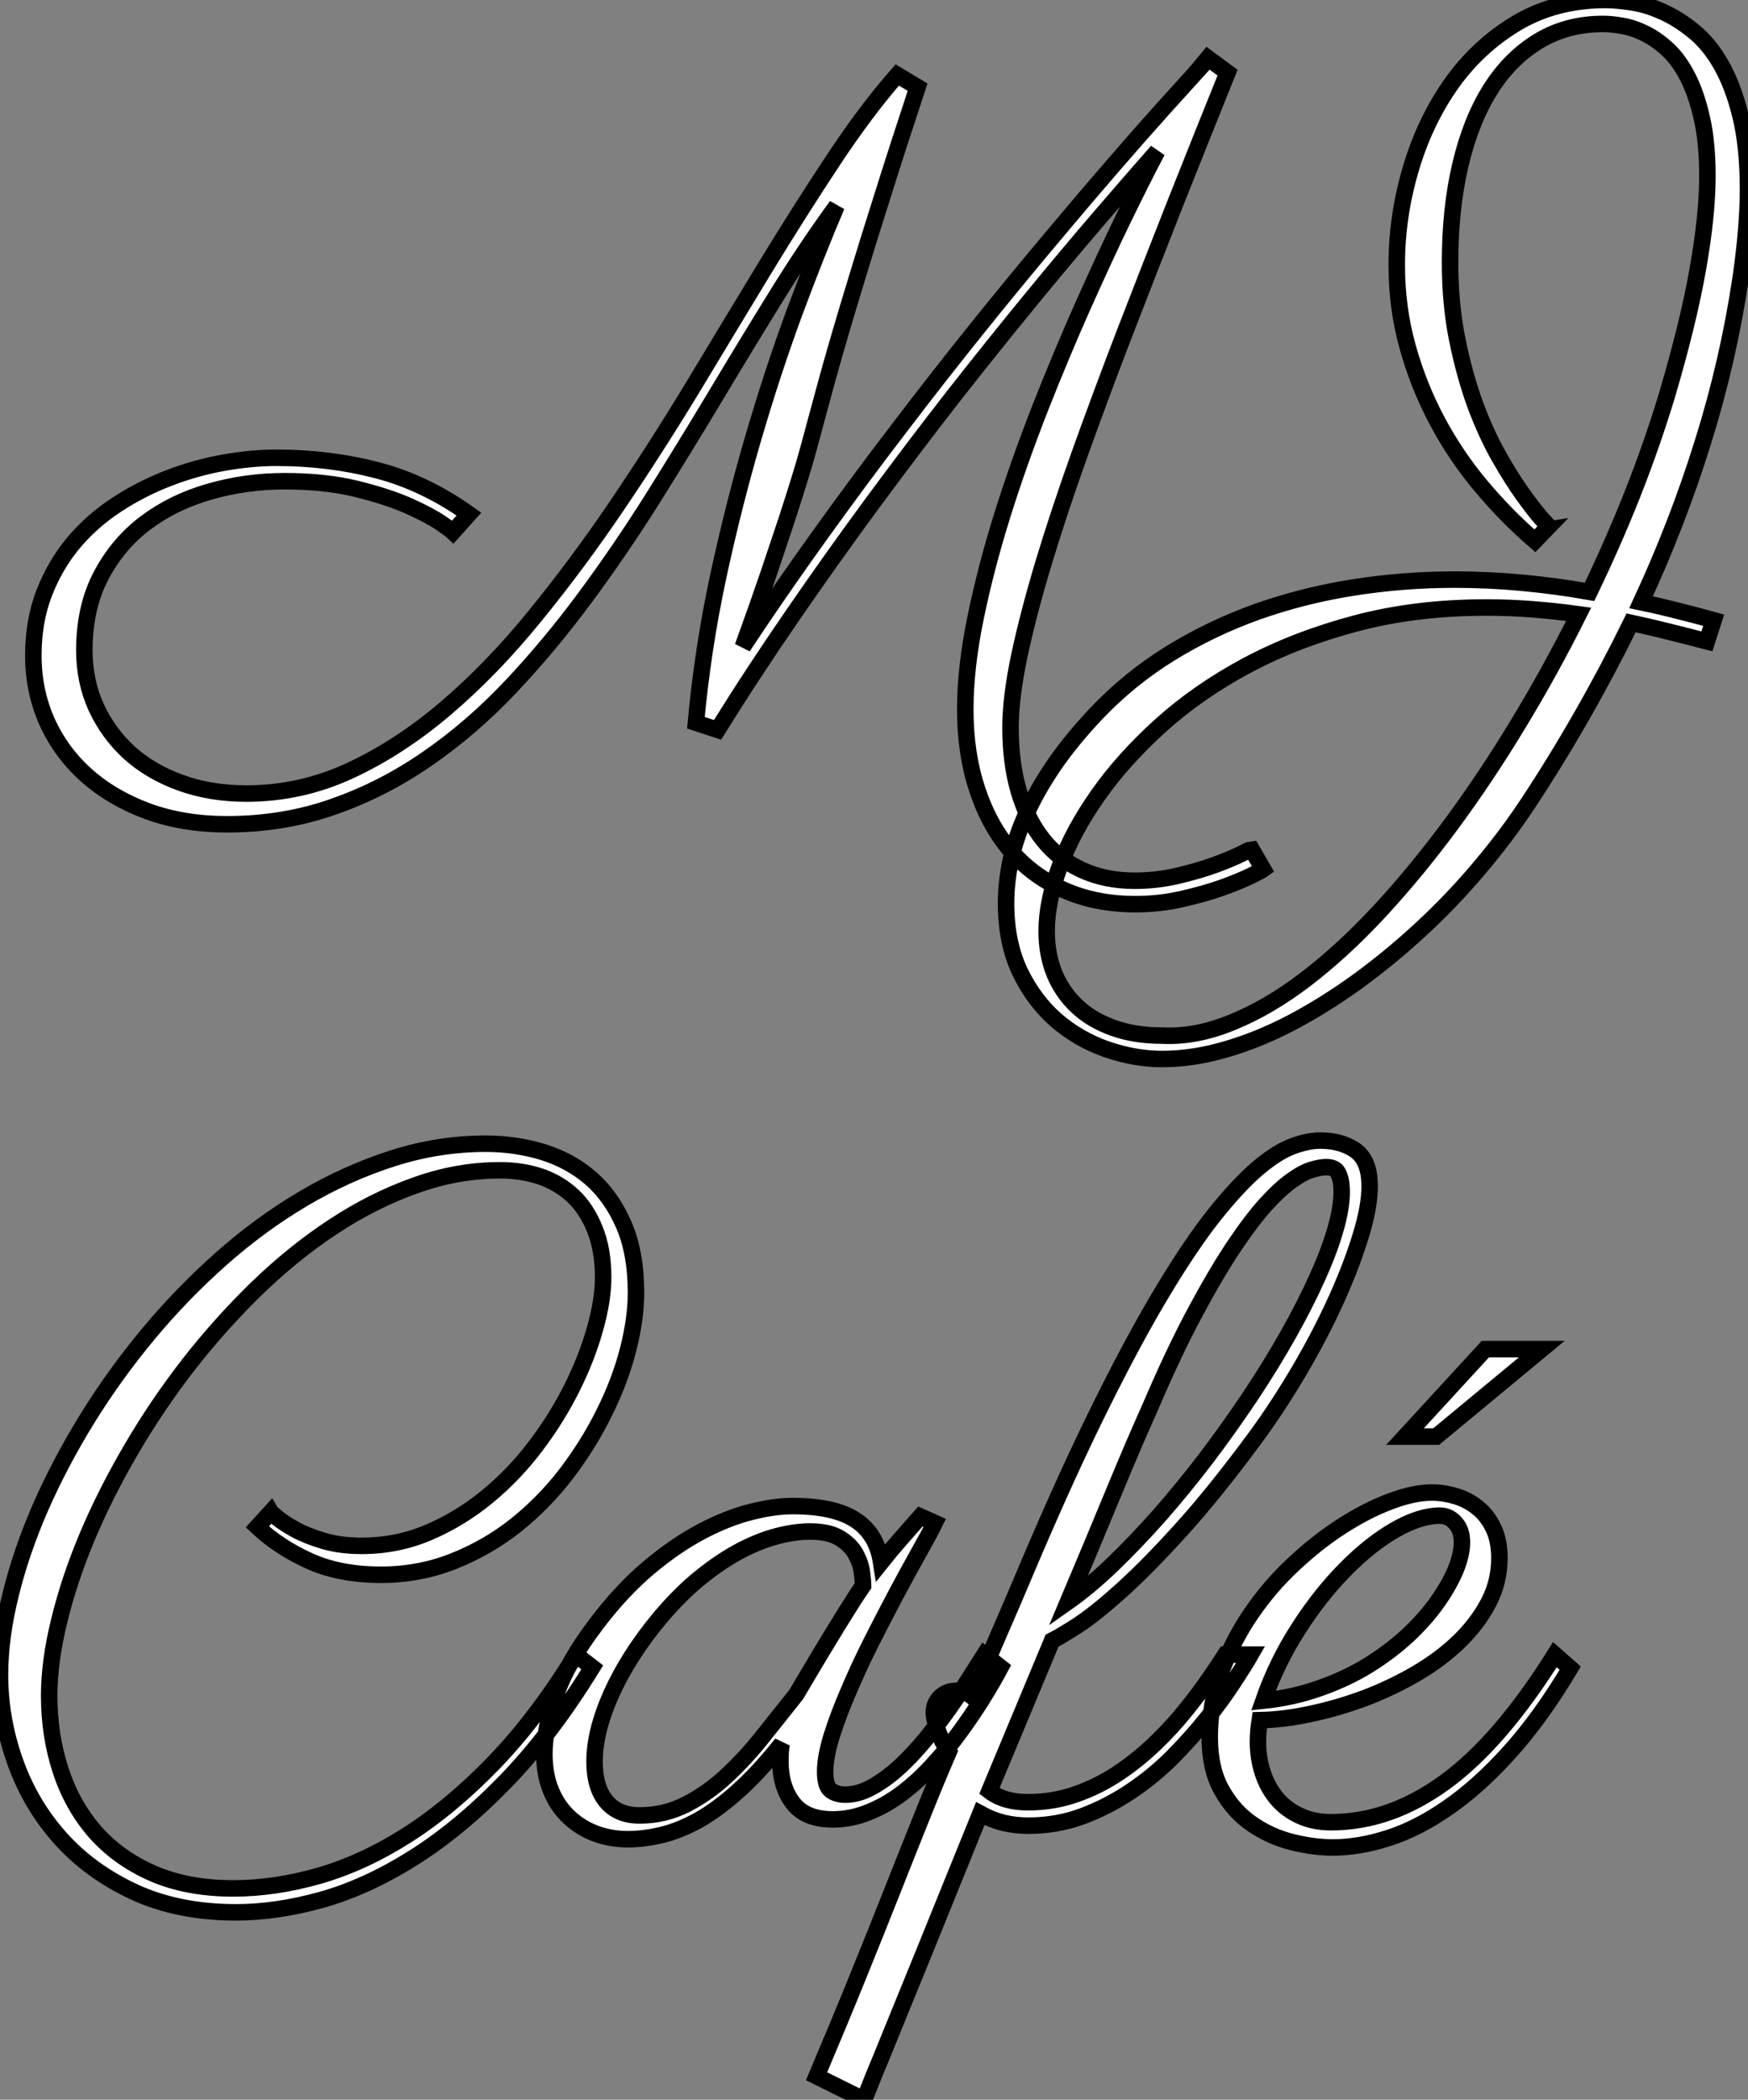 <?xml version="1.0" standalone="no"?>
<svg xmlns="http://www.w3.org/2000/svg" viewBox="1.09 -43.23 105.9 127.19"><rect x="1.09" y="-43.23" width="105.9" height="127.19" fill="#808080" stroke="none"/><path d="M76.91 8.20L77.62 9.43Q77.54 9.49 76.88 9.82Q76.23 10.14 75.16 10.53Q74.09 10.91 72.73 11.22Q71.36 11.54 69.88 11.54L69.88 11.54Q67.48 11.54 65.56 10.69Q63.65 9.84 62.32 8.30Q61.00 6.75 60.29 4.58Q59.57 2.41 59.57-0.25L59.57-0.25Q59.57-2.79 60.20-5.84Q60.83-8.89 61.84-12.11Q62.86-15.34 64.13-18.57Q65.40-21.79 66.70-24.71Q68.00-27.62 69.17-30.04Q70.35-32.46 71.20-34.07L71.20-34.07Q69.66-32.32 67.70-30.04Q65.73-27.75 63.50-25.03Q61.27-22.31 58.86-19.24Q56.46-16.16 54.01-12.84Q51.56-9.52 49.16-6.03Q46.75-2.54 44.56 0.98L44.56 0.98L43.25 0.55Q43.66-3.91 44.60-8.30Q45.55-12.69 46.74-16.75Q47.93-20.81 49.25-24.38Q50.58-27.95 51.78-30.76L51.78-30.76Q49.95-28.25 48.13-25.31Q46.31-22.37 44.45-19.26Q42.59-16.16 40.63-13.03Q38.66-9.90 36.52-7.01Q34.39-4.13 32.03-1.63Q29.66 0.88 26.99 2.72Q24.33 4.57 21.31 5.63Q18.29 6.70 14.84 6.70L14.84 6.70Q12.19 6.70 10.03 5.91Q7.87 5.11 6.32 3.73Q4.78 2.35 3.94 0.49Q3.11-1.37 3.11-3.53L3.11-3.53Q3.11-5.63 3.78-7.34Q4.45-9.05 5.57-10.38Q6.69-11.70 8.18-12.67Q9.67-13.64 11.31-14.27Q12.95-14.90 14.63-15.20Q16.32-15.50 17.85-15.50L17.85-15.50Q21.02-15.50 23.92-14.75Q26.82-14 29.50-12.09L29.50-12.09L28.54-11.02Q28.51-11.05 27.83-11.53Q27.14-12.00 25.86-12.58Q24.57-13.15 22.67-13.62Q20.77-14.08 18.34-14.08L18.34-14.08Q15.99-14.08 13.79-13.45Q11.59-12.82 9.90-11.55Q8.22-10.28 7.21-8.35Q6.20-6.43 6.20-3.83L6.20-3.83Q6.20-1.97 6.92-0.38Q7.65 1.20 8.93 2.37Q10.22 3.53 12.02 4.18Q13.83 4.84 16.02 4.84L16.02 4.84Q19.30 4.84 22.30 3.45Q25.31 2.05 28.10-0.33Q30.89-2.71 33.47-5.88Q36.06-9.05 38.45-12.58Q40.84-16.11 43.09-19.82Q45.33-23.54 47.43-27.00Q49.54-30.46 51.54-33.48Q53.53-36.50 55.45-38.69L55.45-38.69L56.68-37.95Q55.47-34.29 54.60-31.51Q53.72-28.74 53.08-26.63Q52.44-24.53 51.99-23.00Q51.54-21.46 51.21-20.26Q50.88-19.06 50.62-18.09Q50.36-17.12 50.10-16.16Q49.84-15.20 49.51-14.14Q49.18-13.07 48.72-11.66Q48.25-10.25 47.63-8.41Q47.00-6.56 46.09-4.05L46.09-4.05Q48.39-7.52 50.81-10.88Q53.23-14.25 55.64-17.39Q58.04-20.54 60.35-23.41Q62.66-26.28 64.73-28.74Q66.79-31.20 68.53-33.21Q70.27-35.22 71.55-36.64Q72.84-38.06 73.56-38.86Q74.29-39.65 74.31-39.68L74.31-39.68L75.46-38.83Q73.85-34.84 72.26-30.83Q70.68-26.82 69.21-23.02Q67.75-19.22 66.49-15.70Q65.23-12.17 64.30-9.09Q63.38-6.02 62.84-3.49Q62.31-0.96 62.31 0.85L62.31 0.85Q62.31 2.98 62.81 4.70Q63.32 6.43 64.28 7.63Q65.23 8.83 66.64 9.47Q68.05 10.12 69.83 10.12L69.83 10.12Q71.17 10.12 72.44 9.82Q73.71 9.52 74.70 9.16Q75.68 8.80 76.28 8.50Q76.88 8.20 76.91 8.20L76.91 8.20ZM104.91-5.66L104.50-4.38Q103.35-4.68 102.22-4.96Q101.08-5.25 99.91-5.50L99.91-5.50Q98.51-2.65 96.95 0.08Q95.39 2.82 93.64 5.47L93.64 5.47Q92.30 7.49 90.65 9.43Q89.00 11.38 87.15 13.08Q85.30 14.79 83.32 16.23Q81.34 17.66 79.33 18.72Q77.32 19.77 75.34 20.34Q73.36 20.92 71.50 20.92L71.50 20.92Q69.83 20.92 68.13 20.33Q66.44 19.74 65.08 18.57Q63.73 17.39 62.88 15.63Q62.04 13.86 62.04 11.48L62.04 11.48Q62.04 10.25 62.32 8.89Q62.61 7.52 63.27 6.07Q63.92 4.62 64.96 3.10Q66 1.59 67.50 0L67.50 0Q69.50-2.11 71.97-3.64Q74.45-5.17 77.24-6.17Q80.03-7.16 83.06-7.64Q86.10-8.12 89.21-8.12L89.21-8.12Q91.27-8.12 93.30-7.93Q95.34-7.74 97.39-7.38L97.39-7.38Q98.84-10.39 100.02-13.37Q101.19-16.35 102.07-19.25L102.07-19.25Q103.38-23.68 103.95-26.93Q104.53-30.19 104.53-32.57L104.53-32.57Q104.53-34.59 104.20-36.05Q103.87-37.52 103.35-38.54Q102.83-39.57 102.15-40.21Q101.46-40.85 100.77-41.19Q100.07-41.54 99.40-41.66Q98.73-41.78 98.21-41.78L98.21-41.78Q96.02-41.78 94.30-40.74Q92.58-39.70 91.39-37.82Q90.20-35.93 89.57-33.26Q88.94-30.60 88.94-27.34L88.94-27.34Q88.94-24.80 89.38-22.64Q89.82-20.48 90.47-18.70Q91.13-16.93 91.91-15.56Q92.69-14.19 93.36-13.26Q94.03-12.33 94.46-11.84Q94.90-11.35 94.93-11.35L94.93-11.35L94.08-10.47Q92.33-11.98 90.80-13.81Q89.27-15.64 88.15-17.75Q87.03-19.85 86.37-22.22Q85.71-24.58 85.71-27.18L85.71-27.18Q85.71-30.13 86.56-33.00Q87.41-35.88 89.02-38.16Q90.64-40.44 92.99-41.84Q95.34-43.23 98.35-43.23L98.35-43.23Q99.03-43.23 99.93-43.09Q100.84-42.96 101.79-42.53Q102.75-42.11 103.69-41.34Q104.64-40.58 105.36-39.31Q106.09-38.04 106.54-36.19Q106.99-34.34 106.99-31.77L106.99-31.77Q106.99-30.60 106.88-29.27Q106.77-27.95 106.55-26.41L106.55-26.41Q105.79-21.33 104.25-16.42Q102.72-11.51 100.51-6.75L100.51-6.75Q101.66-6.51 102.75-6.23Q103.84-5.96 104.91-5.66L104.91-5.66ZM71.47 19.50L71.47 19.50Q73.52 19.61 75.73 18.70Q77.95 17.80 80.19 16.09Q82.43 14.38 84.66 11.98Q86.89 9.57 89.01 6.70Q91.13 3.83 93.08 0.60Q95.04-2.63 96.73-6.02L96.73-6.02Q95.34-6.21 93.96-6.32Q92.58-6.43 91.13-6.43L91.13-6.43Q86.86-6.43 83.24-5.47Q79.62-4.51 76.65-2.93Q73.68-1.34 71.41 0.71Q69.14 2.76 67.61 4.94Q66.08 7.11 65.29 9.26Q64.50 11.40 64.50 13.18L64.50 13.18Q64.50 14.57 64.97 15.74Q65.45 16.90 66.34 17.73Q67.23 18.57 68.53 19.03Q69.83 19.50 71.47 19.50Z" fill="white" stroke="black" transform="scale(1,1)"/><path d="M17.50 48.36L17.50 48.36Q17.53 48.41 17.91 48.73Q18.29 49.04 18.99 49.43Q19.69 49.81 20.70 50.11Q21.71 50.41 23.00 50.41L23.00 50.41Q25.16 50.41 27.07 49.59Q28.98 48.77 30.61 47.43Q32.24 46.09 33.54 44.37Q34.84 42.65 35.74 40.84Q36.64 39.04 37.13 37.29Q37.63 35.54 37.63 34.14L37.63 34.14Q37.63 32.47 37.13 31.24Q36.64 30.01 35.81 29.22Q34.97 28.43 33.84 28.04Q32.70 27.66 31.39 27.66L31.39 27.66Q28.79 27.66 26.24 28.58Q23.68 29.49 21.27 31.08Q18.87 32.66 16.65 34.81Q14.44 36.96 12.52 39.42Q10.61 41.88 9.05 44.55Q7.49 47.21 6.38 49.84Q5.28 52.46 4.68 54.94Q4.07 57.41 4.07 59.49L4.07 59.49Q4.07 61.90 4.77 64.03Q5.47 66.16 6.86 67.75Q8.26 69.33 10.35 70.25Q12.44 71.16 15.23 71.16L15.23 71.16Q17.72 71.16 20.40 70.40Q23.08 69.63 25.74 67.94Q28.41 66.24 31.01 63.55Q33.61 60.86 35.98 57.00L35.98 57.00L36.97 57.77Q34.40 61.95 31.61 64.79Q28.82 67.64 26.03 69.37Q23.24 71.11 20.54 71.86Q17.83 72.61 15.39 72.61L15.39 72.61Q11.89 72.61 9.21 71.37Q6.54 70.13 4.73 68.10Q2.93 66.08 2.01 63.49Q1.09 60.91 1.09 58.23L1.09 58.23Q1.09 55.93 1.74 53.34Q2.38 50.74 3.55 48.06Q4.73 45.38 6.38 42.70Q8.04 40.02 10.08 37.57Q12.11 35.13 14.49 33.02Q16.87 30.91 19.48 29.37Q22.09 27.83 24.87 26.94Q27.64 26.05 30.52 26.05L30.52 26.05Q32.32 26.05 33.97 26.55Q35.63 27.06 36.89 28.15Q38.14 29.25 38.88 30.96Q39.62 32.66 39.62 35.07L39.62 35.07Q39.62 36.68 39.13 38.57Q38.64 40.46 37.69 42.36Q36.75 44.26 35.40 46.04Q34.04 47.81 32.33 49.17Q30.63 50.52 28.56 51.34Q26.50 52.16 24.17 52.16L24.17 52.16Q21.68 52.16 19.84 51.33Q17.99 50.49 16.68 49.26L16.68 49.26L17.50 48.36ZM56.85 48.63L57.72 49.02Q57.37 49.73 56.72 50.88Q56.08 52.02 55.34 53.41Q54.61 54.79 53.85 56.29Q53.10 57.79 52.49 59.23Q51.87 60.66 51.47 61.94Q51.08 63.21 51.08 64.08L51.08 64.08Q51.08 64.96 51.42 65.22Q51.76 65.48 52.31 65.48L52.31 65.48Q53.10 65.48 53.94 65.01Q54.77 64.55 55.58 63.81Q56.38 63.07 57.15 62.14Q57.91 61.21 58.58 60.27Q59.25 59.33 59.80 58.46Q60.35 57.60 60.73 57.00L60.73 57.00L61.71 57.77Q61.25 58.64 60.62 59.65Q59.99 60.66 59.24 61.69Q58.49 62.72 57.61 63.67Q56.74 64.63 55.77 65.37Q54.80 66.11 53.73 66.54Q52.66 66.98 51.54 66.98L51.54 66.98Q49.90 66.98 49.14 66.00Q48.37 65.01 48.37 63.45L48.37 63.45Q48.37 63.34 48.38 62.98Q48.40 62.61 48.45 62.39L48.45 62.39Q47.09 64.11 45.84 65.23Q44.60 66.35 43.44 67.01Q42.27 67.66 41.19 67.92Q40.11 68.18 39.13 68.18L39.13 68.18Q38.09 68.18 37.17 67.84Q36.26 67.50 35.56 66.84Q34.86 66.19 34.47 65.23Q34.07 64.27 34.07 63.02L34.07 63.02Q34.07 61.46 34.77 59.45Q35.46 57.44 37.24 55.11L37.24 55.11Q38.75 53.12 40.37 51.75Q42 50.38 43.57 49.55Q45.14 48.72 46.57 48.36Q47.99 48.00 49.11 48.00L49.11 48.00Q51.63 48.00 52.91 48.84Q54.20 49.67 54.47 51.40L54.47 51.40Q55.02 50.71 55.62 50.03Q56.22 49.34 56.85 48.63L56.85 48.63ZM49.33 59.41L49.33 59.41Q49.68 58.83 50.20 57.94Q50.72 57.06 51.30 56.11Q51.87 55.17 52.42 54.29Q52.96 53.42 53.38 52.82L53.38 52.82Q53.38 52.57 53.31 52.02Q53.24 51.48 52.94 50.92Q52.64 50.36 51.98 49.95Q51.32 49.54 50.15 49.54L50.15 49.54Q49.30 49.54 48.25 49.80Q47.20 50.06 46.01 50.67Q44.82 51.29 43.56 52.30Q42.30 53.31 41.04 54.81L41.04 54.81Q39.16 57.08 38.13 59.37Q37.11 61.65 37.11 63.48L37.11 63.48Q37.11 65.04 37.82 65.89Q38.53 66.74 39.84 66.74L39.84 66.74Q41.34 66.74 42.66 66.07Q43.97 65.40 45.12 64.33Q46.27 63.26 47.30 61.96Q48.34 60.66 49.33 59.41ZM64.83 56.15L61.03 65.26Q61.91 65.94 63.36 65.94L63.36 65.94Q64.91 65.94 66.29 65.45Q67.68 64.96 68.88 64.15Q70.08 63.34 71.09 62.36Q72.11 61.38 72.91 60.38Q73.72 59.38 74.33 58.49Q74.95 57.60 75.33 57.00L75.33 57.00L76.86 57.00Q76.48 57.66 75.81 58.68Q75.14 59.71 74.22 60.86Q73.31 62.00 72.16 63.17Q71.01 64.33 69.63 65.26Q68.25 66.19 66.69 66.78Q65.13 67.36 63.38 67.36L63.38 67.36Q62.62 67.36 61.89 67.19Q61.17 67.01 60.48 66.63L60.48 66.63Q59.58 68.84 58.72 70.97Q57.86 73.11 57.08 75.02Q56.30 76.93 55.64 78.55Q54.99 80.16 54.50 81.35Q54.00 82.54 53.73 83.24Q53.46 83.93 53.43 83.96L53.43 83.96L50.56 82.54Q51.95 79.26 53.06 76.52Q54.17 73.79 55.11 71.41Q56.05 69.03 56.89 66.94Q57.72 64.85 58.57 62.88L58.57 62.88Q58.13 62.25 57.93 61.65Q57.72 61.05 57.67 60.66L57.67 60.66Q57.61 60.04 58.01 59.61Q58.41 59.19 59.04 59.19L59.04 59.19Q59.55 59.19 59.99 59.54L59.99 59.54Q60.81 57.58 61.46 56.08Q62.10 54.59 62.54 53.58L62.54 53.58Q63.03 52.41 63.41 51.53L63.41 51.53Q65.79 45.93 67.83 41.84Q69.86 37.75 71.59 34.89Q73.31 32.04 74.73 30.27Q76.15 28.51 77.31 27.52Q78.48 26.54 79.41 26.20Q80.34 25.86 81.07 25.86L81.07 25.86Q82.28 25.86 83.11 26.39Q83.95 26.92 84.05 28.21L84.05 28.21Q84.16 29.47 83.60 31.38Q83.04 33.29 82.07 35.44Q81.10 37.59 79.82 39.77Q78.53 41.96 77.19 43.79L77.19 43.79Q74.65 47.24 72.58 49.51Q70.52 51.78 68.96 53.17Q67.40 54.57 66.36 55.24Q65.32 55.91 64.83 56.15L64.83 56.15ZM82.36 28.62L82.36 28.62Q82.33 28.15 82.15 27.81Q81.98 27.47 81.43 27.47L81.43 27.47Q81.10 27.47 80.58 27.62Q80.06 27.77 79.37 28.26Q78.67 28.75 77.79 29.71Q76.92 30.67 75.84 32.28Q74.76 33.90 73.49 36.27Q72.21 38.65 70.77 42.02L70.77 42.02Q69.81 44.15 68.55 47.20Q67.29 50.25 65.79 53.80L65.79 53.80Q67.07 52.90 68.48 51.55Q69.89 50.19 71.33 48.57Q72.76 46.94 74.16 45.11Q75.55 43.27 76.81 41.39Q78.07 39.50 79.12 37.64Q80.17 35.78 80.92 34.10Q81.68 32.42 82.06 31.01Q82.44 29.60 82.36 28.62ZM77.41 60.97L77.41 60.97Q77.36 61.29 77.33 61.62Q77.30 61.95 77.30 62.28L77.30 62.28Q77.30 63.26 77.59 64.15Q77.88 65.04 78.44 65.71Q79.00 66.38 79.83 66.76Q80.66 67.15 81.73 67.15L81.73 67.15Q85.31 67.15 88.65 64.71Q91.98 62.28 95.29 57.00L95.29 57.00L96.22 57.82Q94.42 60.83 92.56 62.89Q90.70 64.96 88.85 66.24Q87.01 67.53 85.23 68.10Q83.45 68.68 81.84 68.68L81.84 68.68Q80.66 68.68 79.35 68.35Q78.04 68.02 76.93 67.25Q75.82 66.49 75.10 65.20Q74.38 63.92 74.38 62.00L74.38 62.00Q74.38 59.95 75.07 58.05Q75.77 56.15 76.89 54.51Q78.01 52.87 79.46 51.52Q80.91 50.16 82.40 49.21Q83.89 48.25 85.31 47.72Q86.73 47.18 87.83 47.18L87.83 47.18Q88.54 47.18 89.28 47.40Q90.02 47.62 90.60 48.09Q91.19 48.55 91.56 49.32Q91.93 50.08 91.93 51.15L91.93 51.15Q91.93 52.60 91.26 53.87Q90.59 55.14 89.47 56.22Q88.35 57.30 86.87 58.16Q85.39 59.02 83.78 59.63Q82.17 60.23 80.53 60.58Q78.89 60.94 77.41 60.97ZM77.63 59.79L77.63 59.79Q79.46 59.60 81.07 59.02Q82.69 58.45 84.03 57.62Q85.37 56.78 86.42 55.80Q87.47 54.81 88.18 53.80Q88.89 52.79 89.28 51.86Q89.66 50.93 89.66 50.19L89.66 50.19Q89.66 49.45 89.26 49.02Q88.87 48.58 88.32 48.58L88.32 48.58Q87.12 48.58 85.61 49.44Q84.11 50.30 82.61 51.82Q81.10 53.34 79.78 55.39Q78.45 57.44 77.63 59.79ZM94.50 38.49L88.10 43.79L86.21 43.79L91.08 38.49L94.50 38.49Z" fill="white" stroke="black" transform="scale(1,1)"/></svg>